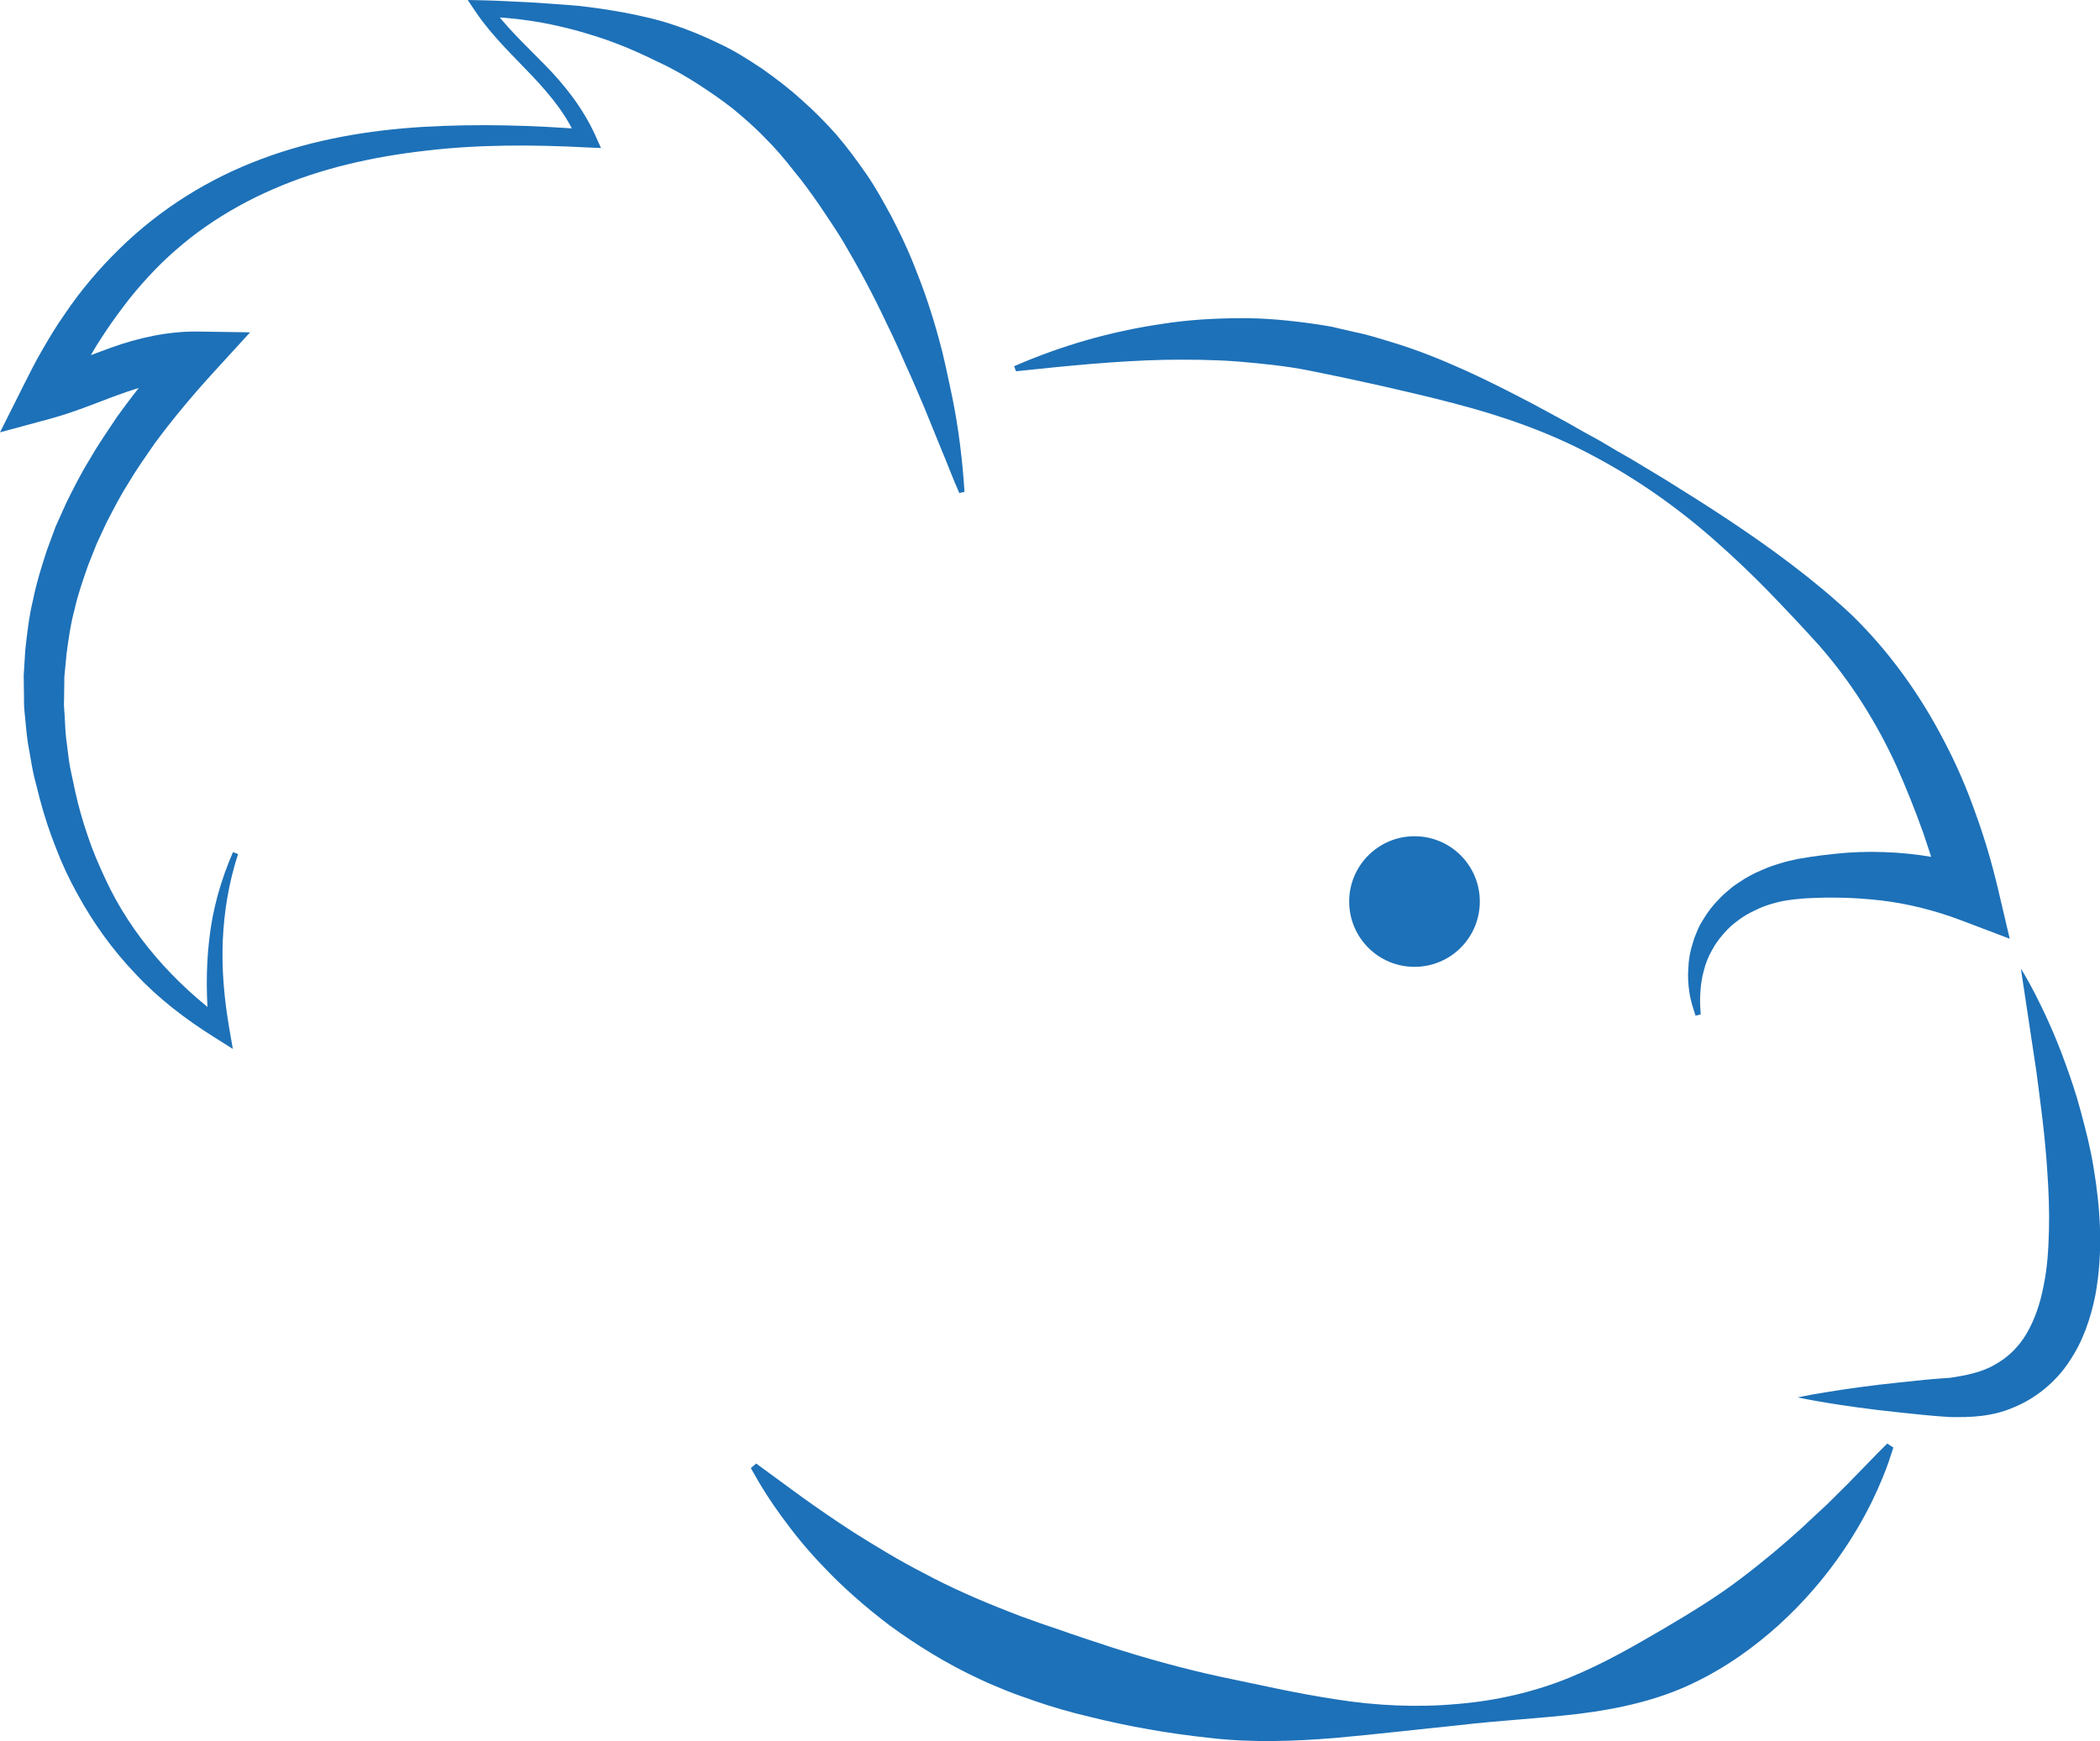 <?xml version="1.0" encoding="utf-8"?>
<!-- Generator: Adobe Illustrator 27.8.0, SVG Export Plug-In . SVG Version: 6.00 Build 0)  -->
<svg version="1.1" id="Livello_1" xmlns="http://www.w3.org/2000/svg" xmlns:xlink="http://www.w3.org/1999/xlink" x="0px" y="0px"
	 viewBox="0 0 133.75 110.91" style="enable-background:new 0 0 133.75 110.91;" xml:space="preserve">
<style type="text/css">
	.st0{fill:#1D71B8;}
	.st1{fill-rule:evenodd;clip-rule:evenodd;fill:#1D71B8;}
</style>
<g>
	<path class="st0" d="M64.59,23.33c2.97-1.3,6.12-2.21,9.38-2.69c1.63-0.26,3.28-0.36,4.94-0.37c1.66-0.02,3.33,0.15,4.98,0.39
		l0.62,0.1l0.34,0.06l0.29,0.07l1.17,0.27c0.77,0.15,1.58,0.41,2.37,0.65c1.59,0.48,3.1,1.09,4.59,1.76
		c1.49,0.67,2.94,1.42,4.38,2.17l2.14,1.16c0.7,0.41,1.41,0.8,2.11,1.18c0.69,0.42,1.39,0.82,2.09,1.22l2.07,1.25
		c1.37,0.85,2.74,1.71,4.09,2.61c1.35,0.9,2.68,1.83,3.98,2.82c1.3,0.99,2.55,2.02,3.76,3.15c2.44,2.36,4.41,5.13,5.95,8.11
		c0.78,1.48,1.44,3.02,1.99,4.59c0.57,1.56,1.03,3.14,1.41,4.74l0.76,3.23l-3.03-1.15c-1.68-0.64-3.43-1.09-5.25-1.3
		c-0.91-0.1-1.82-0.16-2.75-0.17c-0.47-0.01-0.93,0-1.4,0.02l-0.65,0.03l-0.73,0.07c-0.42,0.06-0.79,0.11-1.22,0.24
		c-0.41,0.11-0.82,0.26-1.19,0.45c-0.39,0.18-0.76,0.39-1.09,0.65c-0.35,0.25-0.66,0.54-0.94,0.87c-0.28,0.32-0.54,0.68-0.74,1.07
		c-0.22,0.38-0.38,0.8-0.49,1.24c-0.13,0.44-0.19,0.9-0.22,1.37c-0.04,0.47-0.02,0.94,0.02,1.43l-0.33,0.08
		c-0.15-0.47-0.32-0.96-0.39-1.47c-0.08-0.51-0.11-1.03-0.07-1.56c0.02-0.53,0.11-1.06,0.28-1.58c0.07-0.26,0.17-0.52,0.28-0.77
		c0.1-0.26,0.23-0.5,0.38-0.73c0.28-0.48,0.62-0.92,1.01-1.31c0.19-0.21,0.39-0.39,0.61-0.57c0.21-0.19,0.43-0.35,0.67-0.5
		c0.46-0.32,0.95-0.58,1.46-0.79c0.49-0.23,1.07-0.4,1.6-0.55l0.72-0.16l0.8-0.13c0.5-0.07,1.01-0.14,1.52-0.19
		c1.02-0.11,2.06-0.15,3.11-0.11c1.05,0.03,2.1,0.14,3.14,0.32c1.04,0.19,2.06,0.47,3.06,0.8l-2.27,2.08
		c-0.44-1.5-0.92-2.97-1.41-4.43c-0.52-1.45-1.09-2.88-1.71-4.27c-1.27-2.77-2.91-5.37-4.9-7.64c-1.03-1.15-2.13-2.31-3.22-3.44
		c-1.1-1.13-2.25-2.22-3.44-3.27c-2.38-2.1-4.99-3.94-7.8-5.42c-2.8-1.5-5.82-2.54-8.87-3.33c-1.52-0.4-3.06-0.75-4.57-1.1
		l-2.29-0.5l-2.28-0.47c-1.5-0.3-3.03-0.45-4.56-0.58c-1.54-0.12-3.09-0.13-4.65-0.11c-3.13,0.07-6.27,0.39-9.49,0.73L64.59,23.33z"
		/>
	<path class="st0" d="M15.16,54.41c-0.58,1.79-0.89,3.64-0.97,5.49c-0.08,1.85,0.09,3.71,0.4,5.54l0.24,1.38l-1.22-0.77
		c-1.78-1.12-3.48-2.41-4.94-3.97c-1.48-1.54-2.74-3.29-3.76-5.17C4.39,55.98,3.94,55,3.56,54.01c-0.4-1.01-0.72-1.98-1.01-3.06
		l-0.38-1.49c-0.12-0.5-0.2-1.07-0.3-1.6c-0.11-0.54-0.17-1.08-0.22-1.61c-0.04-0.54-0.13-1.07-0.12-1.61l-0.02-1.62l0.1-1.62
		c0.12-1.07,0.24-2.16,0.5-3.21c0.21-1.07,0.54-2.1,0.87-3.12l0.56-1.52l0.66-1.47c0.47-0.96,0.96-1.93,1.52-2.83
		c0.53-0.93,1.14-1.8,1.73-2.69c1.24-1.73,2.58-3.36,3.98-4.94l1.1,2.52c-0.74,0-1.48,0.07-2.23,0.21
		c-0.74,0.14-1.49,0.36-2.25,0.62c-1.52,0.52-3.12,1.24-4.87,1.71L0,27.54l1.45-2.89c0.4-0.8,0.8-1.6,1.25-2.37
		c0.45-0.78,0.91-1.55,1.43-2.28c1-1.49,2.18-2.88,3.47-4.14c2.58-2.54,5.71-4.49,9.05-5.73c3.35-1.26,6.86-1.84,10.34-2.05
		c3.49-0.2,6.96-0.1,10.4,0.17l-0.56,0.8c-0.32-0.78-0.74-1.52-1.24-2.21c-0.5-0.69-1.07-1.34-1.67-1.98
		c-1.2-1.27-2.53-2.51-3.58-4.04L29.79,0l0.99,0.02c1,0.02,2,0.09,3.01,0.13c1,0.07,2.01,0.13,3.03,0.22
		c1.01,0.11,2.02,0.26,3.04,0.45c1.01,0.2,2.03,0.42,3.02,0.76c0.99,0.32,1.96,0.73,2.91,1.19c0.96,0.44,1.85,1.01,2.74,1.6
		c0.86,0.61,1.71,1.25,2.5,1.97c0.8,0.7,1.54,1.45,2.24,2.24c0.69,0.8,1.31,1.65,1.91,2.51c0.6,0.86,1.09,1.78,1.59,2.69
		c0.48,0.92,0.93,1.85,1.32,2.8c0.38,0.96,0.76,1.91,1.07,2.88c0.32,0.97,0.6,1.95,0.85,2.93c0.24,0.98,0.44,1.98,0.65,2.96
		c0.4,1.97,0.64,3.98,0.77,5.98l-0.33,0.08c-0.41-0.92-0.75-1.85-1.14-2.77l-1.12-2.75c-0.39-0.91-0.77-1.81-1.18-2.7
		c-0.39-0.9-0.79-1.78-1.22-2.65c-0.82-1.75-1.73-3.44-2.69-5.07c-0.48-0.81-1.02-1.59-1.54-2.37c-0.53-0.77-1.08-1.53-1.67-2.24
		c-0.57-0.73-1.17-1.44-1.83-2.09c-0.64-0.67-1.34-1.27-2.05-1.86c-0.73-0.57-1.49-1.09-2.28-1.6c-0.79-0.5-1.6-0.97-2.46-1.36
		c-0.85-0.42-1.72-0.82-2.61-1.16c-0.9-0.35-1.82-0.63-2.76-0.89c-0.94-0.24-1.9-0.46-2.87-0.59c-0.97-0.15-1.95-0.21-2.93-0.27
		l0.44-0.79c0.95,1.41,2.26,2.59,3.51,3.88c1.26,1.28,2.42,2.75,3.2,4.46l0.38,0.84l-0.94-0.04C33.9,9.21,30.48,9.2,27.12,9.6
		c-3.36,0.38-6.67,1.12-9.7,2.44c-0.76,0.33-1.5,0.69-2.22,1.09c-0.72,0.4-1.42,0.83-2.09,1.3c-0.67,0.46-1.31,0.97-1.93,1.51
		c-0.62,0.54-1.2,1.11-1.75,1.71c-0.55,0.6-1.08,1.22-1.57,1.88c-0.49,0.65-0.97,1.32-1.41,2.01C6,22.22,5.6,22.94,5.21,23.66
		c-0.39,0.72-0.74,1.47-1.09,2.22l-1.74-2.03c1.51-0.46,3.03-1.11,4.71-1.71c1.67-0.6,3.57-1.04,5.48-1.02l3.36,0.05l-2.26,2.47
		c-1.35,1.48-2.64,3.01-3.82,4.61c-0.56,0.82-1.14,1.62-1.64,2.47c-0.53,0.83-0.98,1.71-1.43,2.58l-0.62,1.33l-0.54,1.36
		c-0.32,0.92-0.65,1.84-0.86,2.79c-0.26,0.94-0.39,1.9-0.52,2.86L4.1,43.1l-0.02,1.46c-0.03,0.49,0.05,0.97,0.06,1.46
		c0.02,0.49,0.06,0.98,0.13,1.45c0.07,0.48,0.1,0.94,0.2,1.44l0.32,1.51c0.2,0.91,0.48,1.91,0.8,2.83c0.31,0.94,0.7,1.84,1.12,2.74
		c1.66,3.59,4.36,6.62,7.6,9l-0.99,0.61c-0.18-1.91-0.22-3.86,0.01-5.78c0.21-1.92,0.75-3.79,1.51-5.54L15.16,54.41z"/>
	<path class="st0" d="M120.59,92.21c0,0-0.1,0.32-0.3,0.91c-0.2,0.59-0.54,1.44-1.06,2.52c-1.04,2.11-2.84,5.05-5.92,7.86
		c-1.54,1.39-3.38,2.74-5.55,3.76c-2.16,1.03-4.65,1.6-7.17,1.91c-2.56,0.31-5.07,0.42-7.66,0.73c-2.58,0.26-5.2,0.57-7.87,0.81
		c-2.66,0.22-5.37,0.31-8.01,0c-2.64-0.28-5.22-0.74-7.67-1.35c-1.23-0.29-2.43-0.64-3.58-1.04c-0.58-0.21-1.12-0.38-1.72-0.63
		c-0.52-0.21-1.06-0.43-1.63-0.7c-2.19-1.01-4.07-2.2-5.74-3.41c-1.64-1.24-3.04-2.49-4.18-3.69c-1.15-1.18-2.04-2.31-2.73-3.26
		c-0.7-0.95-1.18-1.73-1.5-2.27c-0.31-0.55-0.48-0.84-0.48-0.84l0.34-0.29c0,0,1.06,0.77,2.91,2.13c0.92,0.66,2.04,1.44,3.34,2.28
		c1.31,0.82,2.78,1.73,4.44,2.58c1.63,0.88,3.49,1.7,5.42,2.45c0.46,0.19,0.98,0.38,1.53,0.57c0.47,0.18,1.04,0.36,1.56,0.54
		c1.07,0.38,2.17,0.74,3.29,1.11c2.24,0.72,4.59,1.38,7.02,1.91c2.43,0.5,4.92,1.08,7.46,1.46c2.54,0.4,5.14,0.52,7.66,0.29
		c2.51-0.2,5.01-0.79,7.19-1.69c2.2-0.9,4.15-2.04,5.95-3.09c1.8-1.06,3.48-2.09,4.94-3.21c1.47-1.11,2.77-2.21,3.9-3.24
		c0.56-0.53,1.09-1.02,1.58-1.47c0.48-0.48,0.92-0.91,1.32-1.31c0.8-0.82,1.42-1.46,1.85-1.9c0.44-0.45,0.68-0.68,0.68-0.68
		L120.59,92.21z"/>
	<path class="st0" d="M128.71,61.7c0,0,0.36,0.56,0.9,1.6c0.53,1.04,1.25,2.54,1.93,4.43c0.34,0.94,0.7,1.97,0.99,3.09
		c0.3,1.11,0.61,2.3,0.81,3.55c0.42,2.5,0.64,5.29,0.11,8.16c-0.29,1.42-0.77,2.89-1.65,4.19c-0.85,1.31-2.16,2.37-3.54,2.93
		c-1.4,0.61-2.77,0.64-4.06,0.62c-1.12-0.07-2.19-0.18-3.17-0.29c-1.96-0.2-3.6-0.44-4.74-0.63c-1.14-0.19-1.8-0.33-1.8-0.33
		s0.66-0.15,1.8-0.33c1.15-0.19,2.78-0.43,4.74-0.63c0.98-0.11,2.04-0.22,3.17-0.29c0.94-0.14,2-0.34,2.82-0.82
		c0.85-0.46,1.53-1.12,2.05-1.99c0.51-0.87,0.88-1.93,1.09-3.07c0.24-1.13,0.31-2.35,0.34-3.56c0.03-1.21-0.02-2.42-0.1-3.6
		c-0.14-2.37-0.46-4.6-0.71-6.53C129.1,64.3,128.71,61.7,128.71,61.7"/>
	<path class="st1" d="M85.93,57.43c0,2.3,1.86,4.16,4.16,4.16c2.3,0,4.16-1.86,4.16-4.16s-1.86-4.16-4.16-4.16
		C87.8,53.27,85.93,55.13,85.93,57.43"/>
</g>
</svg>
